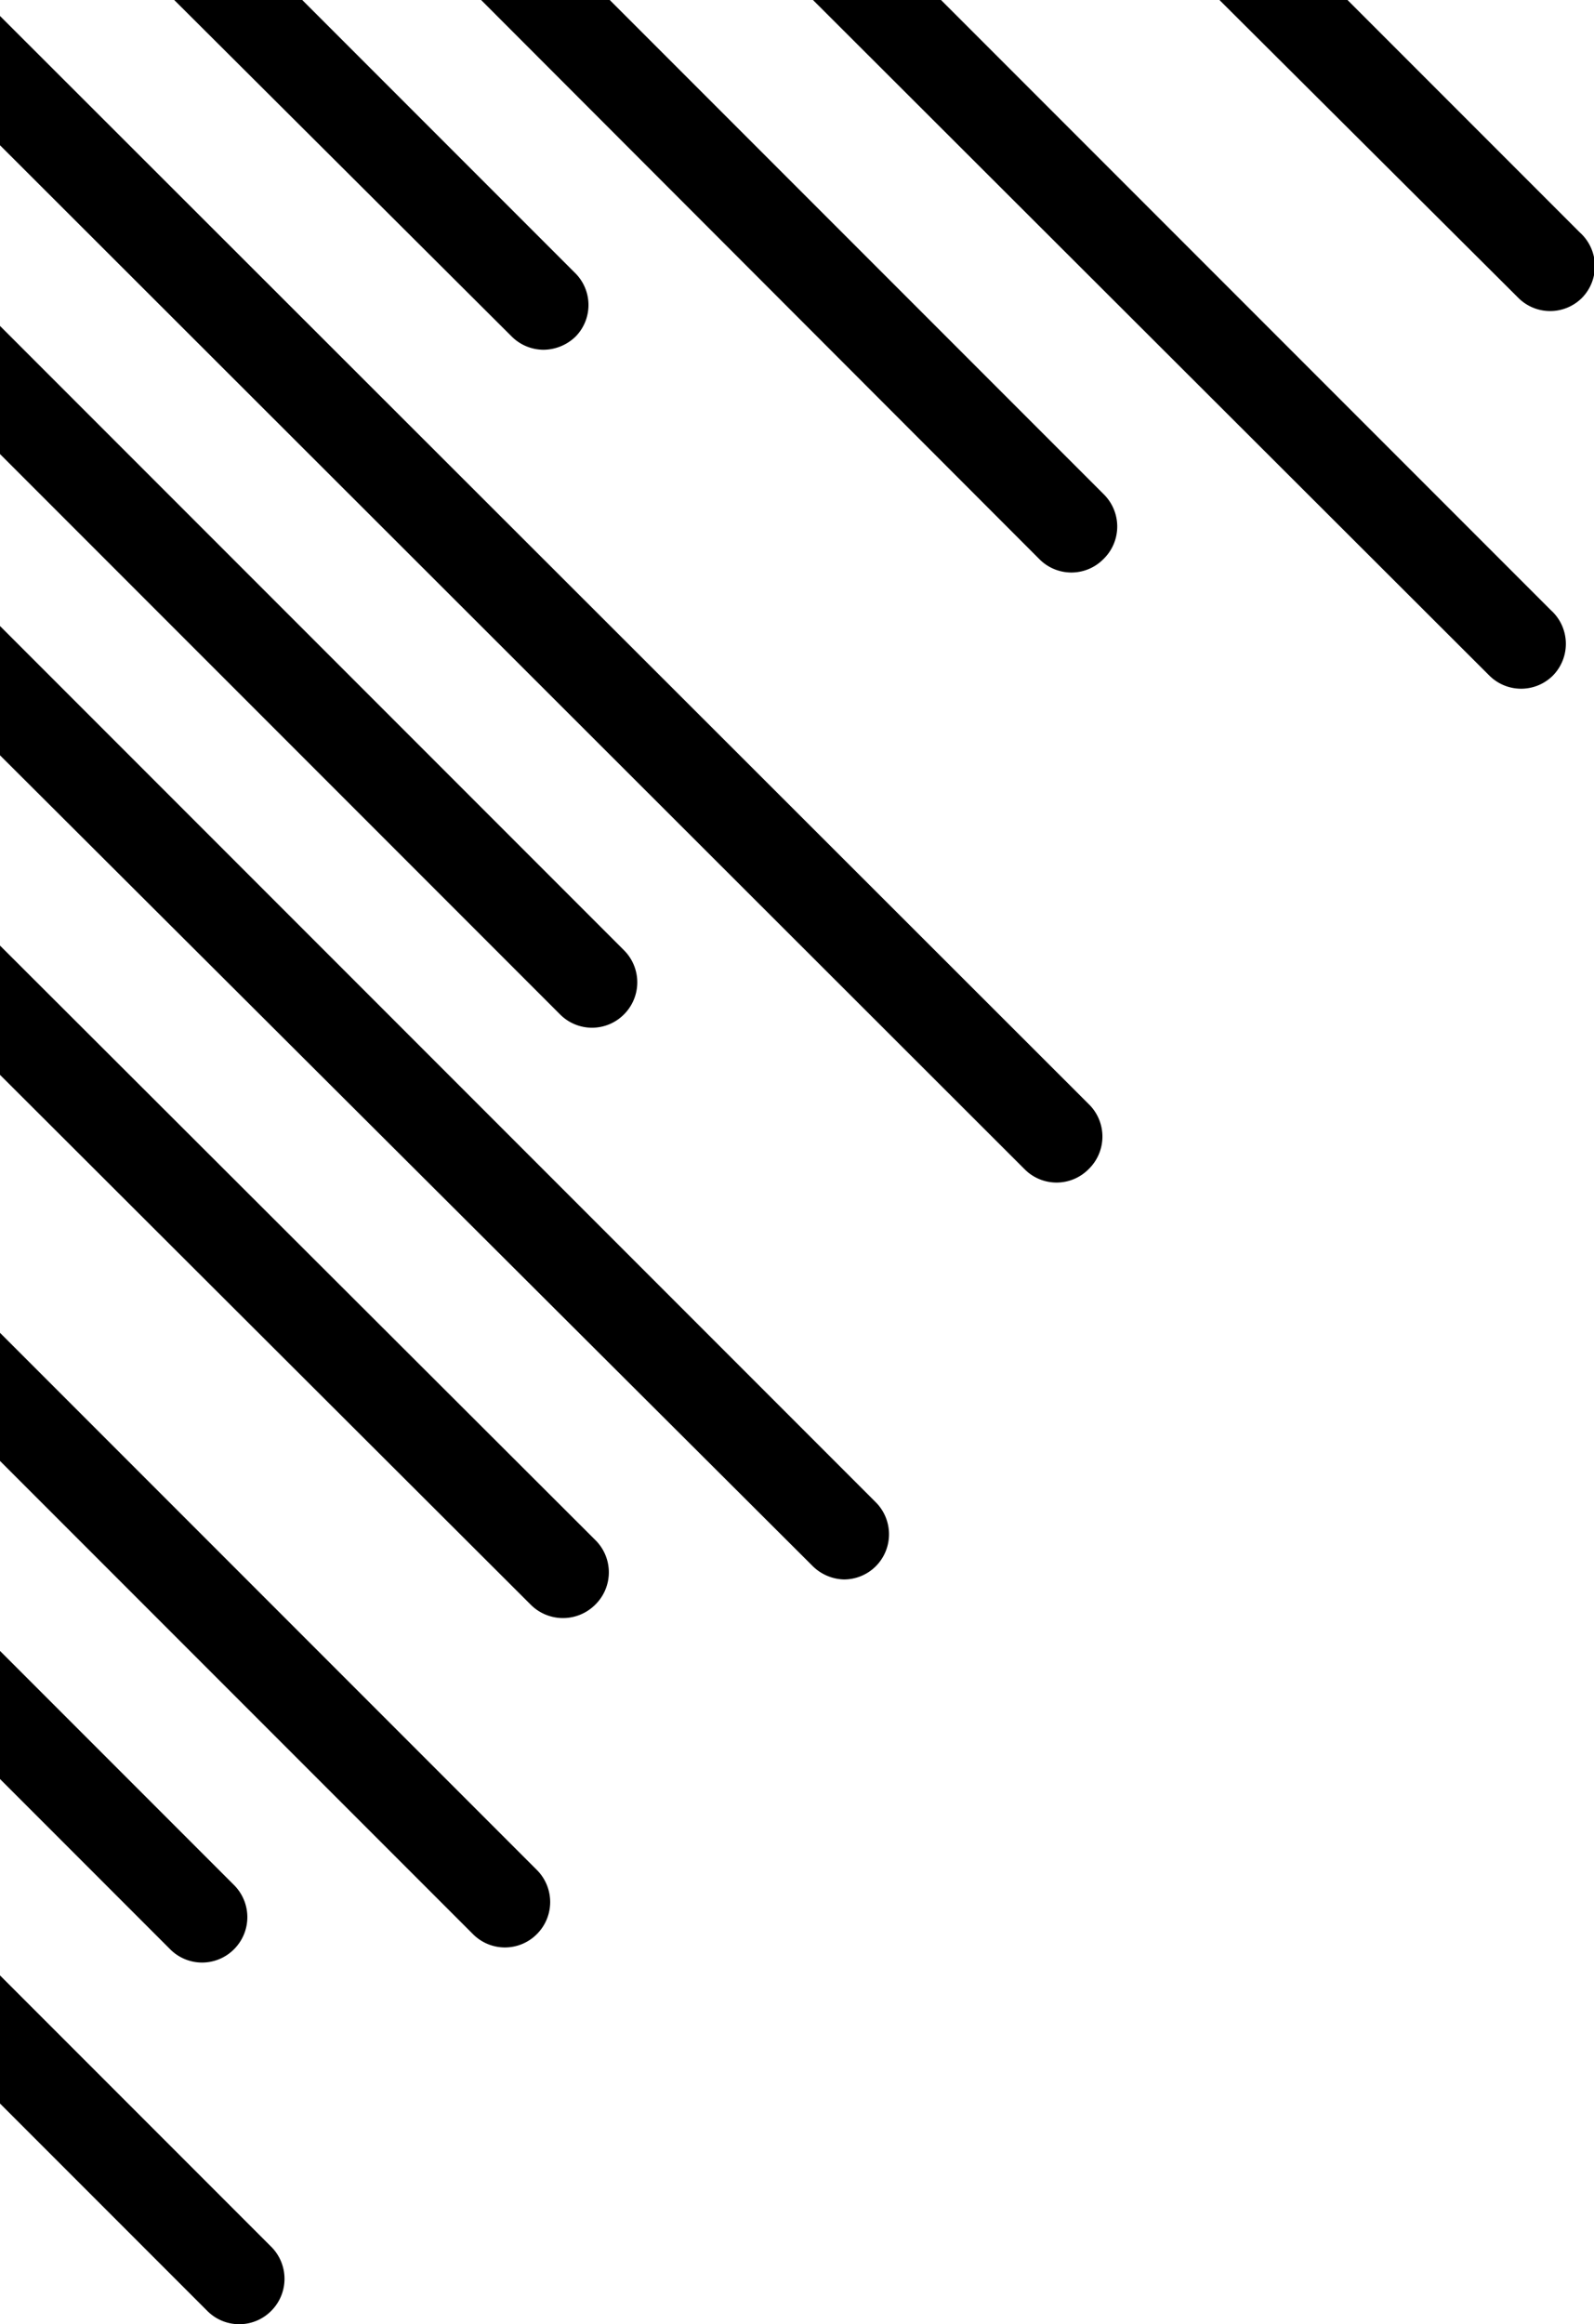 <?xml version="1.0" encoding="UTF-8" standalone="no"?><svg xmlns="http://www.w3.org/2000/svg" xmlns:xlink="http://www.w3.org/1999/xlink" fill="#000000" height="80" preserveAspectRatio="xMidYMid meet" version="1" viewBox="0.0 0.0 54.9 80.0" width="54.9" zoomAndPan="magnify"><g data-name="Layer 2"><g data-name="Layer 1" fill="#000000" id="change1_1"><path d="M18.49,66.58a1.55,1.55,0,0,1-2.2,0L0,50.29V45.88L18.49,64.37A1.56,1.56,0,0,1,18.49,66.58Z"/><path d="M8.06,67.1a1.55,1.55,0,0,1-2.2,0L0,61.24V56.83l8.06,8.06A1.56,1.56,0,0,1,8.06,67.1Z"/><path d="M9.34,79.55a1.55,1.55,0,0,1-2.2,0L0,72.41V68l9.34,9.34A1.56,1.56,0,0,1,9.34,79.55Z"/><path d="M20.49,55.25a1.57,1.57,0,0,1-2.2,0L0,37V32.55L20.49,53A1.56,1.56,0,0,1,20.49,55.25Z"/><path d="M30.16,53.92a1.55,1.55,0,0,1-1.1.45A1.59,1.59,0,0,1,28,53.92L0,26V21.55L30.16,51.71A1.56,1.56,0,0,1,30.16,53.92Z"/><path d="M21.49,34.92a1.55,1.55,0,0,1-2.2,0L0,15.63V11.22L21.49,32.71A1.56,1.56,0,0,1,21.49,34.92Z"/><path d="M37.49,40.25a1.55,1.55,0,0,1-2.2,0L0,5V.55L37.49,38A1.56,1.56,0,0,1,37.49,40.25Z"/><path d="M19.83,11.58a1.6,1.6,0,0,1-1.11.46,1.56,1.56,0,0,1-1.1-.46L6,0h4.41l9.38,9.38A1.55,1.55,0,0,1,19.83,11.58Z"/><path d="M38,19.25a1.55,1.55,0,0,1-2.2,0L16.57,0H21L38,17A1.56,1.56,0,0,1,38,19.25Z"/><path d="M53.49,23.25a1.55,1.55,0,0,1-2.2,0L28,0h4.41l21,21A1.56,1.56,0,0,1,53.49,23.25Z"/><path d="M54.49,10.25a1.55,1.55,0,0,1-2.2,0L42,0h4.41l8,8A1.56,1.56,0,0,1,54.49,10.25Z"/></g></g></svg>